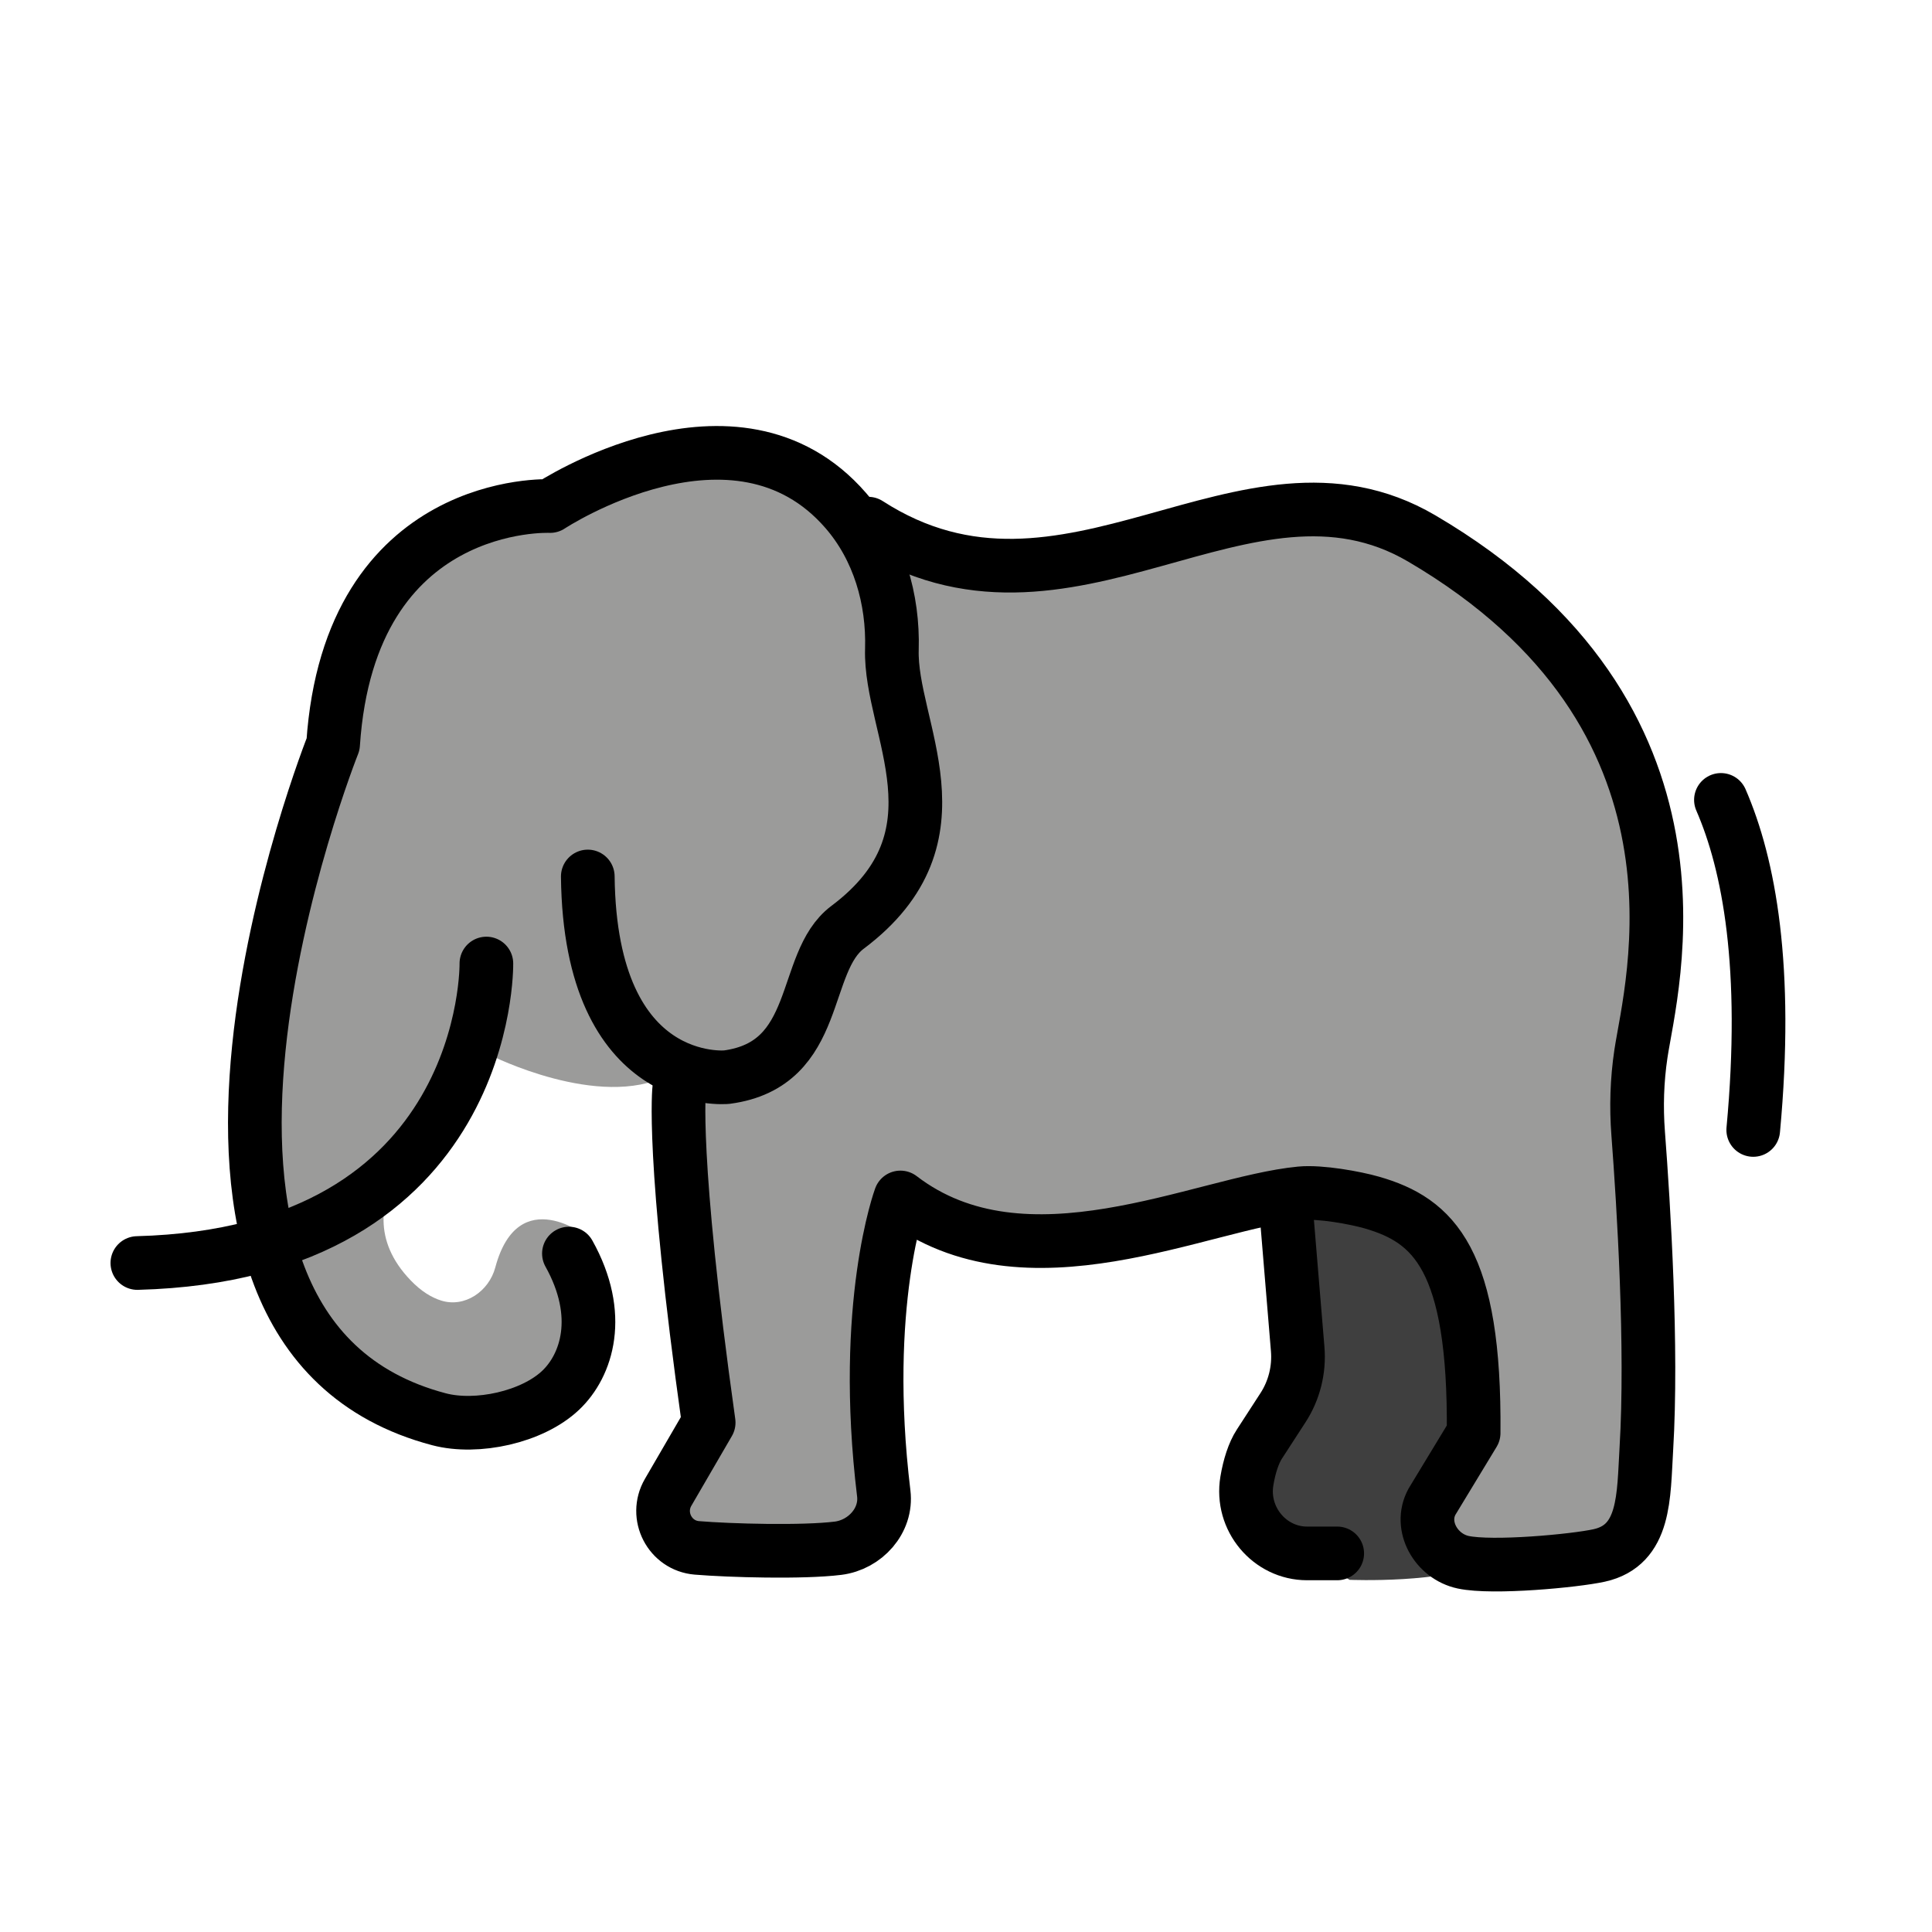 <?xml version="1.0" encoding="utf-8"?><!-- Скачано с сайта svg4.ru / Downloaded from svg4.ru -->
<svg width="800px" height="800px" viewBox="0 0 72 72" id="emoji" xmlns="http://www.w3.org/2000/svg">
  <g id="color">
    <path fill="#9B9B9A" stroke="none" d="M20.671,18.25l-3.602,1.58L13.004,23.5l-0.425,4.343l-2.491,7.214l-0.425,9.11l1.922,5.444 L16.526,53l4.534-1.081l1.444-2.836l-0.596-2.981c0,0-2.59-2.08-3.45,1.133 c-0.238,0.89-1.138,1.51-2.018,1.233c-0.354-0.111-0.739-0.34-1.134-0.751 c-2.897-3.008,1.344-6.122,1.344-6.122l1.641-2.263c0,0,4.039,2.037,6.584,0.75V43l1.349,7.504l0.351,2.62 l-1.7,3.209l0.522,1.158h6.844l0.859-1.726c0,0-0.411-8.962,0.621-11.03c1.032-2.068,0,0,0,0l3.963,1.553 l6.63-0.755l5.015-0.949c3.292,0.468,5.298,1.773,5.389,4.323l0.364,4.223l-1.686,3.294L53.421,58l5.577,0.201 l2.273-1.676l-0.09-15.523l0.09-6.98l-0.529-5.382l-3.028-4.843l-10.163-5.665l-6.507,2.511l-6.232,0.025 l-3.815-2.217l-4.326-1.466l-4.283,1.07L20.671,18.25z"/>
    <path fill="#3F3F3F" stroke="none" d="M47.671,44.167l1.083,3.917l-0.454,4.25l-1.699,4.333l3.695,2.208c0,0,3.583,0.151,5.167-0.674 l-2.065-1.777l2.065-3.132l-0.333-4.458l-1.167-2.792L51.032,44.5L47.671,44.167z"/>
  </g>
  <g id="hair"/>
  <g id="skin"/>
  <g id="skin-shadow"/>
  <g id="line">
    <path fill="none" stroke="#000000" stroke-linecap="round" stroke-linejoin="round" stroke-miterlimit="10" stroke-width="2" d="M21.202,46.717c1.284,2.3,0.67,4.168-0.307,5.094c-1.058,1.004-3.124,1.452-4.534,1.081 c-12.645-3.333-3.947-25.157-3.947-25.157c0.615-9.228,8.085-8.876,8.085-8.876s6.91-4.569,11.019,0.166 c1.23,1.418,1.776,3.3,1.72,5.176c-0.087,2.927,2.882,6.958-1.653,10.358c-1.75,1.312-0.947,5.108-4.5,5.583 c0,0-5.092,0.52-5.18-7.478"/>
    <path fill="none" stroke="#000000" stroke-linecap="round" stroke-linejoin="round" stroke-miterlimit="10" stroke-width="2" d="M25.315,40.546c0,0-0.311,2.452,1.095,12.47l-1.51,2.598c-0.509,0.875,0.063,1.988,1.071,2.071 c1.225,0.102,3.95,0.177,5.261,0.013c1.011-0.127,1.826-1.03,1.703-2.042 c-0.855-7.046,0.621-11.03,0.621-11.03c4.661,3.573,11.223,0.196,14.914-0.155 c0.738-0.07,2.039,0.167,2.653,0.344c2.313,0.664,3.853,2.123,3.795,8.589l-1.554,2.563 c-0.491,0.907,0.157,2.037,1.165,2.253c1.1,0.235,4.16-0.052,5.069-0.253c1.73-0.382,1.651-2.209,1.757-3.977 c0.227-3.77-0.098-9.014-0.305-11.744c-0.076-0.994-0.045-1.986,0.102-2.972 c0.371-2.501,3.19-12.548-8.171-19.209c-6.574-3.854-13.193,4.242-20.625-0.55"/>
    <path fill="none" stroke="#000000" stroke-linecap="round" stroke-linejoin="round" stroke-miterlimit="10" stroke-width="2" d="M18.126,35.908c0,0,0.176,10.809-13.007,11.161"/>
    <path fill="none" stroke="#000000" stroke-linecap="round" stroke-linejoin="round" stroke-miterlimit="10" stroke-width="2" d="M64.134,29.81c1.051,2.414,1.768,6.245,1.204,12.3"/>
    <path fill="none" stroke="#000000" stroke-linecap="round" stroke-linejoin="round" stroke-miterlimit="10" stroke-width="2" d="M47.959,45.424l0.402,4.851c0.064,0.77-0.129,1.54-0.546,2.183l-0.883,1.362 c-0.214,0.329-0.373,0.825-0.464,1.368c-0.237,1.415,0.847,2.703,2.243,2.703h1.123"/>
  </g>
</svg>